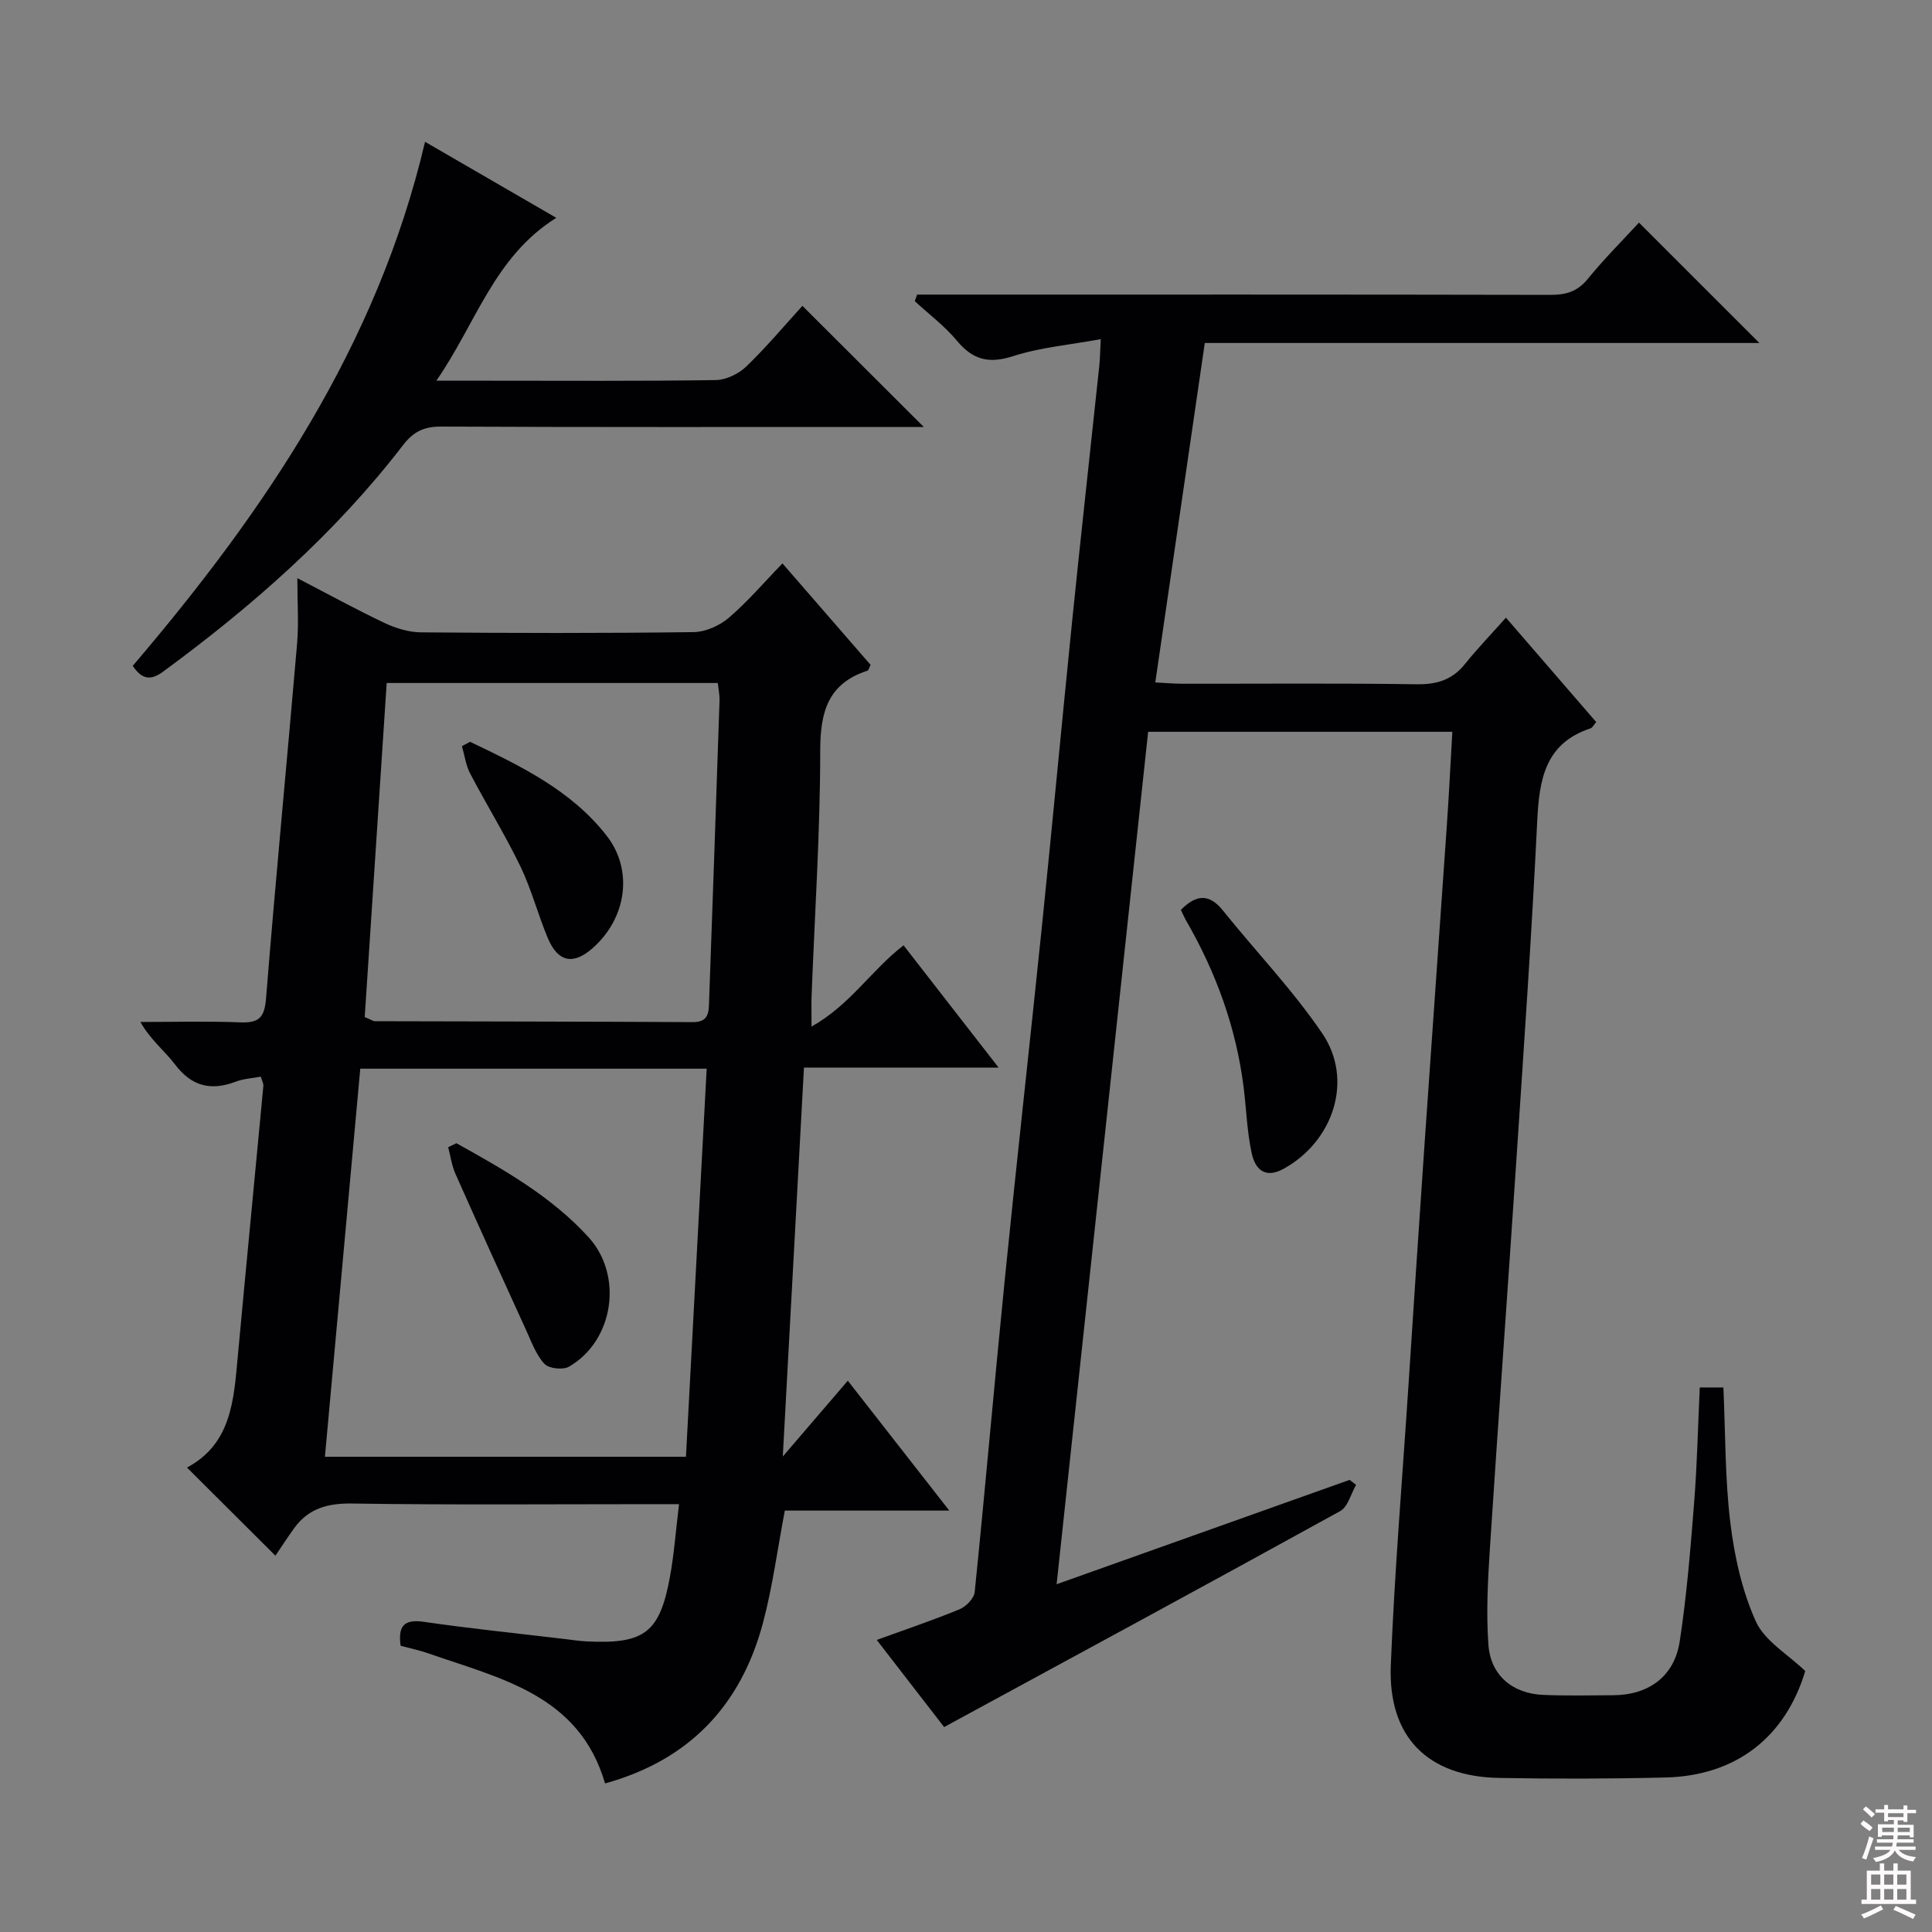 <svg enable-background="new 0 0 400 400" viewBox="0 0 400 400" xmlns="http://www.w3.org/2000/svg"><rect x="0" y="0" width="400" height="400" fill="#808080" stroke="none"/><g fill="#010103"><path d="m351.92 287.26h4.89c.43 9.5.32 18.84 1.44 28.02.85 6.95 2.42 14.09 5.28 20.42 1.83 4.05 6.59 6.77 10.23 10.27-4.11 13.64-14.26 21.69-28.94 22.04-11.49.28-23 .3-34.49.09-14.74-.27-22.96-8.47-22.38-23.28.76-19.26 2.38-38.49 3.64-57.73 1.1-16.76 2.19-33.52 3.35-50.28 1.52-22.06 3.11-44.11 4.63-66.16.43-6.26.74-12.53 1.12-19.14-21.06 0-41.79 0-62.98 0-6.3 58.67-12.59 117.24-18.95 176.49 20.72-7.38 40.7-14.49 60.67-21.61.44.35.88.69 1.33 1.04-1.07 1.85-1.68 4.53-3.28 5.42-27.06 14.93-54.25 29.64-82.01 44.72-4.41-5.7-9.03-11.67-13.95-18.04 6.06-2.2 11.67-4.09 17.13-6.34 1.35-.56 3.02-2.25 3.15-3.57 2.19-21.49 4.05-43.01 6.21-64.51 2.44-24.3 5.16-48.57 7.66-72.86 2.19-21.32 4.17-42.67 6.34-64 1.79-17.52 3.73-35.02 5.59-52.53.14-1.31.15-2.63.3-5.5-6.42 1.18-12.5 1.69-18.16 3.52-5.04 1.63-8.34.75-11.63-3.21-2.53-3.04-5.78-5.47-8.71-8.17.16-.46.32-.91.48-1.37h5.1c42 0 83.99-.03 125.99.06 3.22.01 5.6-.66 7.74-3.28 3.44-4.21 7.3-8.07 10.62-11.68 8.44 8.44 16.61 16.6 24.93 24.92-38.03 0-76.24 0-114.82 0-3.43 23.52-6.79 46.6-10.25 70.28 2.12.11 3.87.27 5.62.27 16.17.02 32.33-.13 48.5.11 4.19.06 7.36-.91 10-4.2 2.59-3.22 5.47-6.21 8.48-9.59 6.76 7.82 12.71 14.7 18.69 21.62-.53.6-.79 1.17-1.19 1.3-9.38 3.1-10.6 10.54-11.02 19.1-1.12 23.08-2.72 46.14-4.25 69.21-1.8 27.2-3.79 54.39-5.56 81.59-.43 6.6-.77 13.27-.3 19.84.46 6.34 5.01 10.11 11.36 10.37 4.83.2 9.66.1 14.5.07 7.31-.05 12.63-3.87 13.75-11.15 1.48-9.67 2.25-19.46 3.02-29.23.59-7.59.75-15.24 1.13-23.34z"/><path d="m162 116.65c6.44 7.41 12.39 14.26 18.25 21.01-.34.66-.42 1.12-.63 1.19-8.14 2.63-9.8 8.47-9.8 16.5-.01 16.95-1.14 33.9-1.79 50.85-.06 1.64-.01 3.29-.01 6.34 8.03-4.5 12.33-11.64 19.05-16.82 6.33 8.14 12.67 16.3 19.68 25.31-14.07 0-26.97 0-40.3 0-1.45 26.71-2.88 53-4.38 80.52 4.75-5.54 8.79-10.25 13.46-15.69 7.66 9.8 14.04 17.97 21.01 26.89-11.77 0-22.76 0-34.05 0-1.54 8.08-2.54 15.79-4.52 23.23-4.54 17.03-15.17 28.41-32.7 33.26-5.34-18.36-21.64-21.7-36.56-26.92-1.86-.65-3.82-1.05-5.77-1.58-.5-3.83.44-5.6 4.8-4.96 9.69 1.41 19.44 2.4 29.17 3.56 1.49.18 2.97.41 4.46.49 12.04.61 15.22-1.76 17.34-13.39.86-4.7 1.2-9.49 1.88-15.02-2.23 0-3.99 0-5.75 0-20.66 0-41.32.18-61.97-.13-5.13-.08-9.09 1.06-12.05 5.22-1.36 1.9-2.63 3.87-3.8 5.58-6.79-6.76-12.31-12.27-18.31-18.25 9.22-4.91 9.69-14 10.52-22.99 1.72-18.69 3.55-37.36 5.3-56.05.04-.45-.25-.93-.53-1.89-1.75.33-3.58.42-5.2 1.04-5.14 1.95-9.13.97-12.56-3.56-2.15-2.84-5.08-5.09-7.17-8.8 6.9 0 13.8-.19 20.69.08 3.81.15 5-.96 5.32-4.94 1.96-24.5 4.33-48.97 6.43-73.46.36-4.23.05-8.53.05-13.57 6.65 3.45 12.29 6.55 18.1 9.3 2.3 1.08 4.97 1.9 7.48 1.92 18.82.16 37.65.2 56.47-.05 2.48-.03 5.38-1.34 7.3-2.98 3.87-3.31 7.22-7.26 11.09-11.24zm-19.98 184.96c1.44-27.02 2.86-53.61 4.29-80.35-24.41 0-47.83 0-71.72 0-2.44 26.8-4.87 53.43-7.32 80.35zm-66.51-91.04c1.47.62 1.77.86 2.07.86 21.96.06 43.92.07 65.88.19 3.3.02 3.28-2.1 3.35-4.29.74-20.75 1.47-41.51 2.16-62.27.04-1.25-.24-2.52-.36-3.65-22.94 0-45.48 0-68.55 0-1.53 23.29-3.04 46.28-4.55 69.16z"/><path d="m27.48 137.86c27.28-31.98 50.6-66.27 60.52-108.5 9.29 5.38 17.85 10.35 27.17 15.74-12.87 8.06-16.56 21.77-24.83 33.72h10.36c15.83 0 31.66.11 47.49-.13 2.15-.03 4.74-1.29 6.32-2.81 4.18-4.03 7.93-8.51 11.62-12.56 8.18 8.16 16.27 16.24 25.13 25.08-2.29 0-4.14 0-5.99 0-31.33 0-62.66.06-93.99-.08-3.53-.01-5.7 1.06-7.87 3.88-14.02 18.24-31.13 33.25-49.59 46.82-2.64 1.95-4.41 1.67-6.34-1.16z"/><path d="m244.49 188.38c3.13-3.16 5.82-3.47 8.71.14 6.83 8.51 14.46 16.45 20.57 25.45 6.54 9.64 2.28 22.37-8.04 28.03-3.94 2.16-5.88-.07-6.57-3.2-.99-4.5-1.11-9.18-1.69-13.77-1.56-12.32-5.72-23.75-11.92-34.47-.4-.71-.7-1.45-1.06-2.18z"/><path d="m94.49 236.69c9.83 5.47 19.65 11 27.36 19.46 7.25 7.95 5.21 21.49-4.06 26.81-1.24.71-4.14.4-5.06-.58-1.73-1.85-2.66-4.48-3.75-6.87-4.94-10.8-9.86-21.62-14.68-32.47-.77-1.72-1.02-3.68-1.51-5.52.57-.28 1.14-.55 1.7-.83z"/><path d="m97.32 153.58c10.42 4.99 20.92 10.01 28.27 19.43 5.62 7.21 4.1 17.14-2.9 23.3-4 3.52-7.16 2.92-9.27-2.08-2.05-4.88-3.38-10.09-5.67-14.84-3.17-6.56-7.03-12.79-10.42-19.26-.89-1.71-1.14-3.75-1.69-5.65.56-.29 1.12-.59 1.68-.9z"/></g><path d="m385.2 377.6.6-.7c.6.4 1.3.9 1.9 1.5l-.6.7c-.8-.5-1.4-1-1.9-1.5zm.3 7.1c.6-1.4 1.1-2.9 1.5-4.5.3.1.6.3.9.4-.5 1.4-1 2.9-1.5 4.4zm.2-10.1.6-.6c.7.5 1.3 1.1 1.9 1.6l-.7.7c-.6-.6-1.2-1.2-1.8-1.7zm8.4-.8h.8v.9h1.8v.7h-1.8v1.8h-.8v-.3h-1.2v.9h3.3v2.6h-.8v-.4h-2.5c0 .3 0 .6-.1.8h3.4v.7h-3.5c0 .3-.1.6-.1.8h4v.7h-3.5c.7.9 1.9 1.3 3.6 1.5-.2.2-.4.5-.6.9-1.9-.3-3.2-1.1-3.8-2.3-.5 1.1-1.8 2-3.9 2.4-.2-.3-.4-.5-.6-.8 1.9-.4 3.1-.9 3.6-1.7h-3.2v-.7h3.5c.1-.2.1-.5.2-.8h-3.3v-.7h3.4c0-.2 0-.5 0-.8h-2.4v.3h-.8v-2.6h3.3v-.9h-1.2v.3h-.8v-1.8h-1.8v-.7h1.8v-.9h.8v.9h3.2zm-4.4 5.5h2.4c0-.3 0-.6 0-.9h-2.4zm1.2-3.1h3.2v-.8h-3.2zm4.4 2.2h-2.4v.9h2.5v-.9z" fill="#fcfafa"/><path d="m389.2 385.8h.9v1.5h1.9v-1.5h.9v1.5h2.7v6h1.1v.9h-11.3v-.9h1.1v-6h2.7zm.2 8.7.5.8c-1.2.6-2.5 1.3-4 1.9-.2-.3-.3-.6-.6-.8 1.6-.6 3-1.3 4.1-1.9zm-2-4.3h1.9v-2.1h-1.9zm0 3.1h1.9v-2.2h-1.9zm2.7-3.1h1.9v-2.1h-1.9zm0 3.1h1.9v-2.2h-1.9zm2.4 1.3c1.4.6 2.7 1.2 4.1 1.8l-.5.9c-1.5-.7-2.8-1.4-4.1-1.9zm2.2-6.5h-1.9v2.1h1.9zm-1.9 5.2h1.9v-2.2h-1.9z" fill="#fcfafa"/></svg>